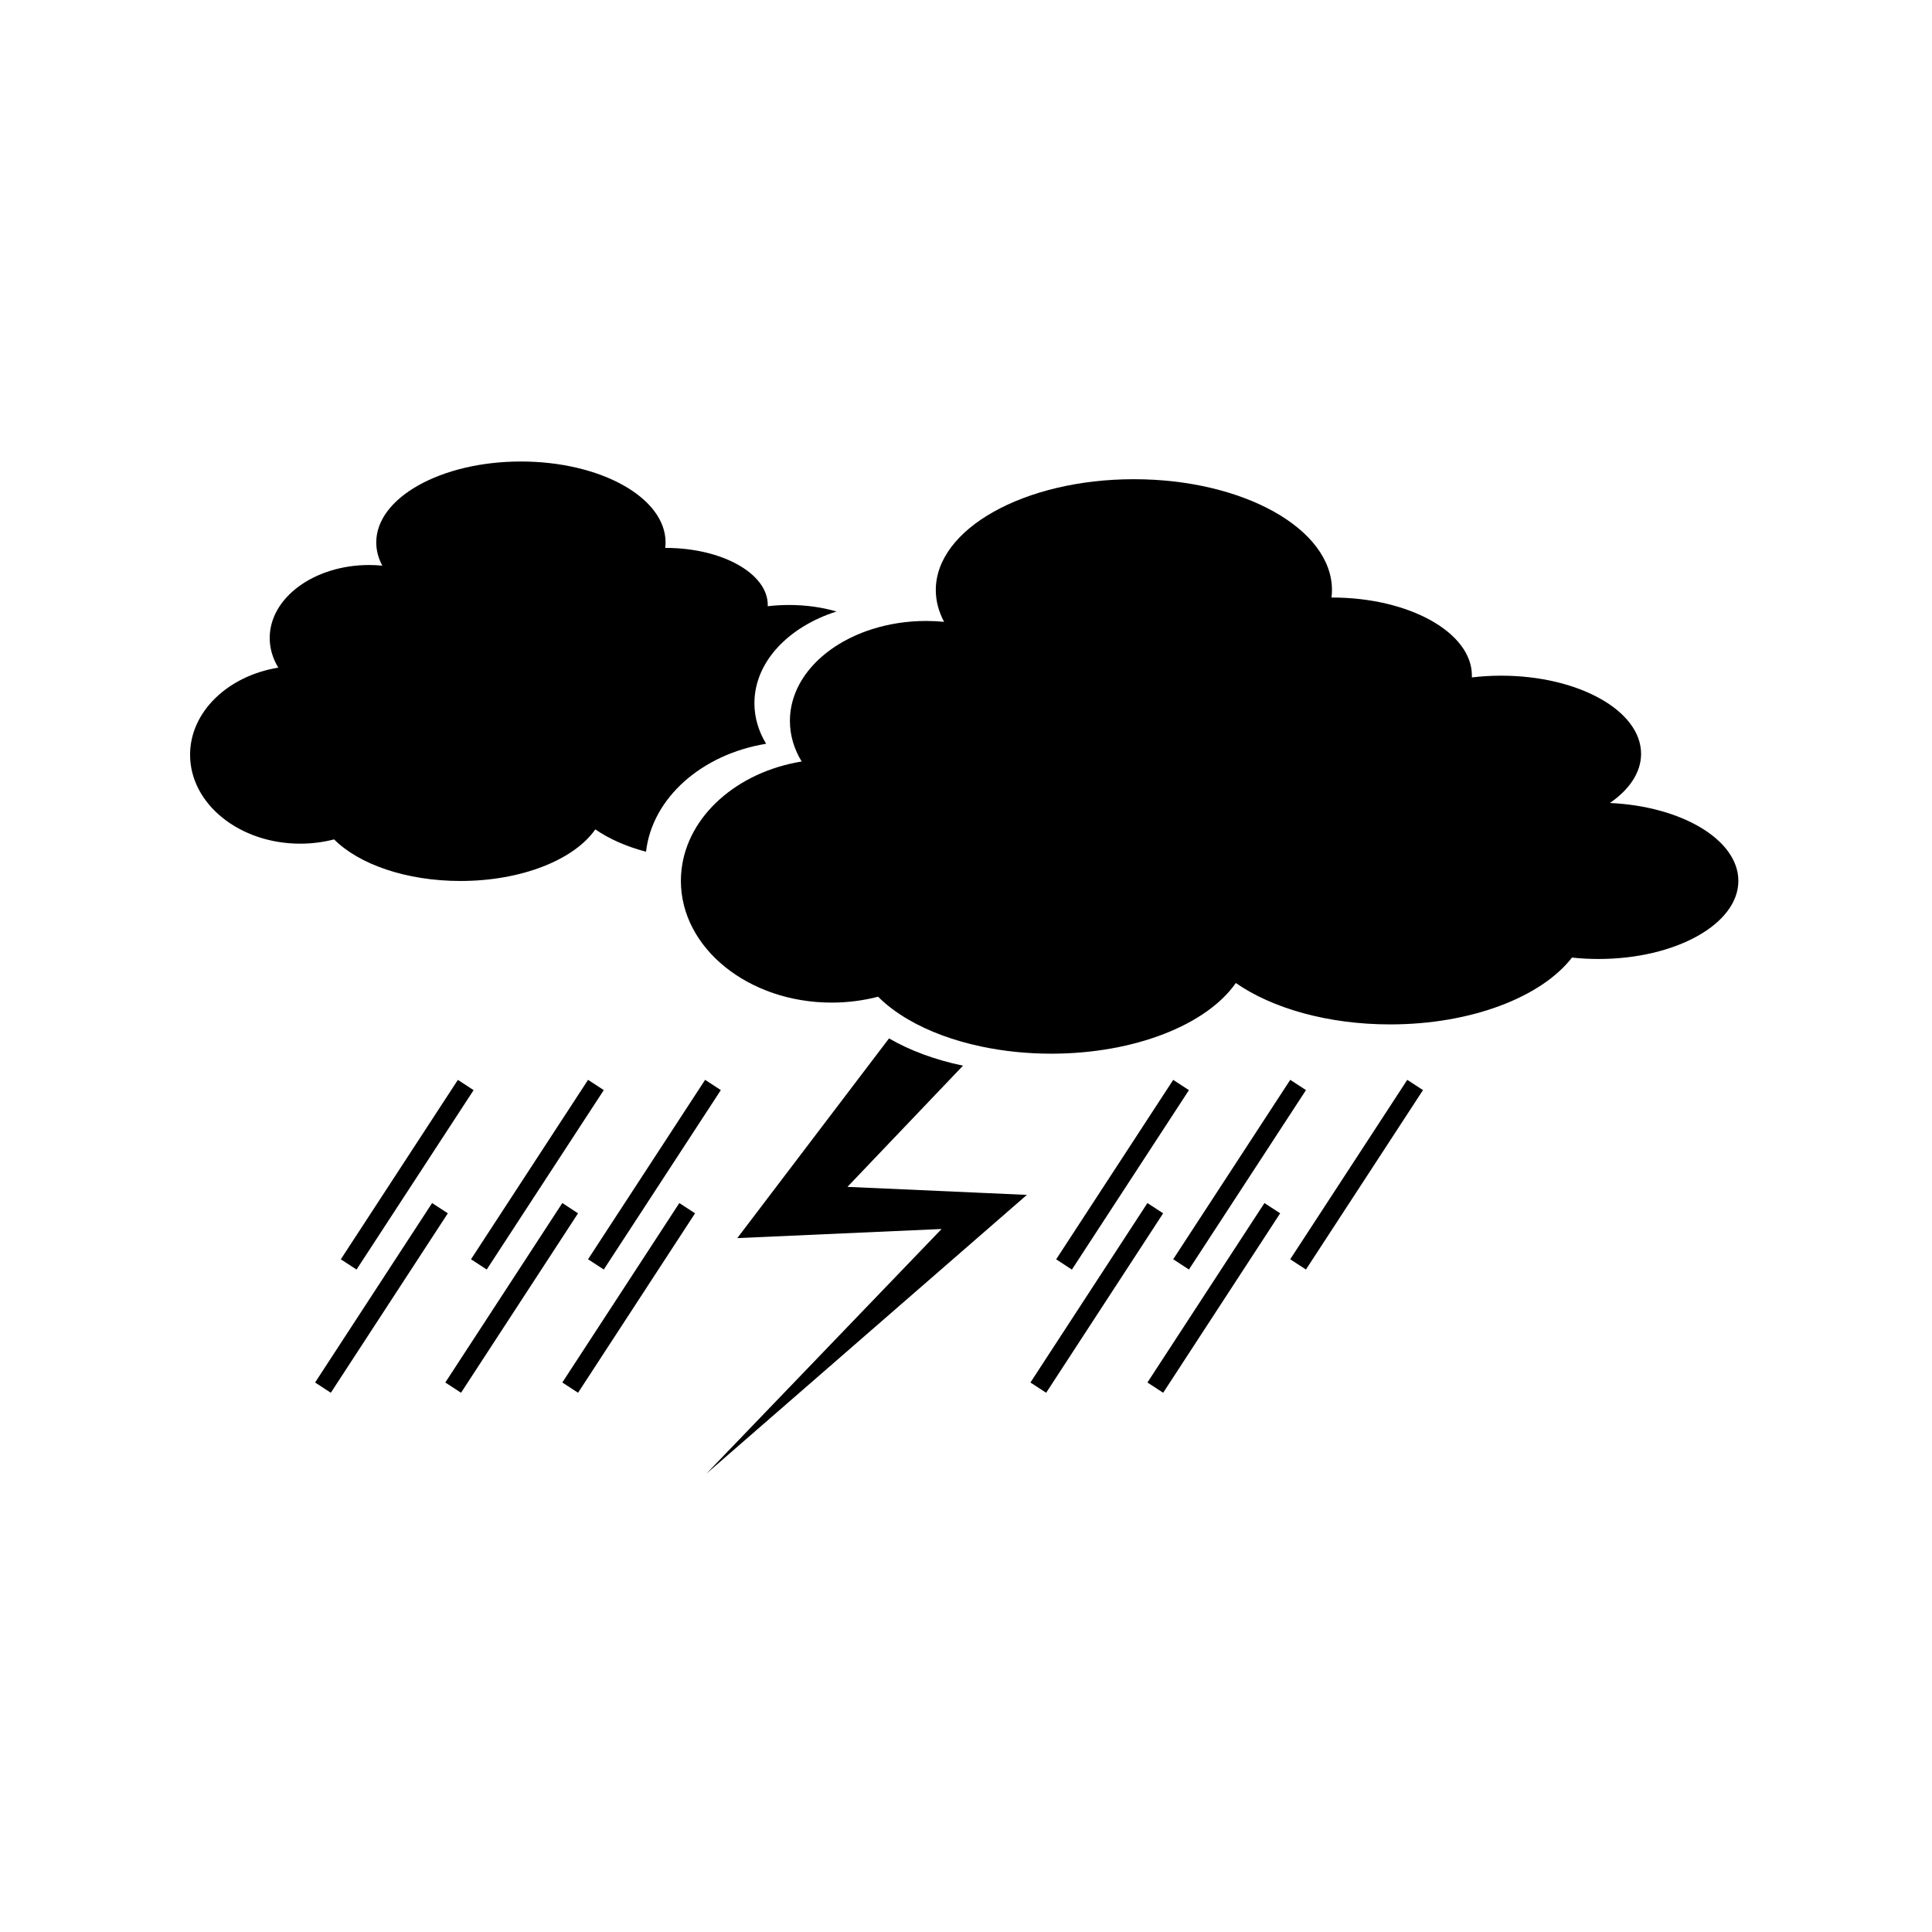 <?xml version="1.0" encoding="UTF-8"?>
<!-- The Best Svg Icon site in the world: iconSvg.co, Visit us! https://iconsvg.co -->
<svg fill="#000000" width="800px" height="800px" version="1.1" viewBox="144 144 512 512" xmlns="http://www.w3.org/2000/svg">
 <g>
  <path d="m265.34 430.18 4.168 2.719-31.02 47.547-4.168-2.719z"/>
  <path d="m299.84 430.17 4.168 2.719-31.02 47.547-4.168-2.719z"/>
  <path d="m330.86 430.17 4.168 2.719-31.02 47.547-4.168-2.719z"/>
  <path d="m454.91 430.18 4.168 2.719-31.016 47.555-4.168-2.719z"/>
  <path d="m485.93 430.17 4.168 2.719-31.02 47.547-4.168-2.719z"/>
  <path d="m258.51 462.82 4.168 2.719-31.008 47.555-4.168-2.719z"/>
  <path d="m293.02 462.82 4.168 2.719-31.008 47.555-4.168-2.719z"/>
  <path d="m324.03 462.82 4.168 2.719-31.008 47.555-4.168-2.719z"/>
  <path d="m448.08 462.82 4.168 2.719-31.004 47.559-4.168-2.719z"/>
  <path d="m479.09 462.82 4.168 2.719-31.008 47.555-4.168-2.719z"/>
  <path d="m516.94 430.17 4.168 2.719-31.02 47.547-4.168-2.719z"/>
  <path d="m339.39 472.11 54.141-2.414-62.363 64.875 76.582-66.621 8.383-7.293-11.5-0.516-36.055-1.609 30.625-32.117c-7.492-1.566-14.176-4.059-19.598-7.234z"/>
  <path d="m343.93 330.36c0-10.883 8.953-20.23 21.746-24.305-3.754-1.102-8.02-1.73-12.555-1.73-1.945 0-3.84 0.117-5.672 0.332 0.004-0.113 0.016-0.223 0.016-0.332 0-8.352-12.125-15.125-27.082-15.125h-0.098c0.059-0.477 0.098-0.961 0.098-1.445 0-11.848-17.16-21.453-38.336-21.453-21.172 0-38.336 9.605-38.336 21.453 0 2.141 0.566 4.203 1.605 6.148-1.133-0.109-2.289-0.172-3.465-0.172-14.566 0-26.375 8.66-26.375 19.344 0 2.797 0.816 5.453 2.273 7.852-13.336 2.176-23.375 11.688-23.375 23.094 0 13.012 13.07 23.559 29.191 23.559 3.133 0 6.148-0.402 8.973-1.137 6.547 6.578 19.094 11.023 33.5 11.023 16.27 0 30.16-5.676 35.727-13.676 3.602 2.504 8.195 4.535 13.438 5.93 1.633-14.258 14.758-25.828 31.832-28.613-1.988-3.281-3.106-6.918-3.106-10.746z"/>
  <path d="m570.64 356.8c5.164-3.559 8.262-8.09 8.262-13.027 0-11.438-16.602-20.711-37.086-20.711-2.664 0-5.262 0.164-7.766 0.461 0.004-0.156 0.02-0.305 0.02-0.461 0-11.438-16.602-20.711-37.082-20.711-0.043 0-0.086 0.004-0.133 0.004 0.078-0.66 0.133-1.316 0.133-1.984 0-16.223-23.504-29.375-52.496-29.375-28.992 0-52.496 13.152-52.496 29.375 0 2.93 0.777 5.754 2.199 8.422-1.555-0.148-3.137-0.234-4.742-0.234-5.109 0-9.969 0.785-14.371 2.188-12.797 4.074-21.746 13.418-21.746 24.301 0 3.832 1.117 7.469 3.113 10.758-17.074 2.785-30.199 14.355-31.832 28.617-0.113 0.992-0.176 1.992-0.176 3.008 0 17.82 17.895 32.27 39.973 32.27 4.289 0 8.418-0.555 12.289-1.562 2.184 2.191 4.863 4.207 7.938 6.008 5.422 3.176 12.105 5.668 19.598 7.234 5.711 1.195 11.887 1.855 18.344 1.855 22.277 0 41.301-7.769 48.922-18.727 9.621 6.684 24.363 10.969 40.902 10.969 21.582 0 40.113-7.289 48.184-17.711 2.273 0.242 4.613 0.375 7.008 0.375 20.48 0 37.086-9.27 37.086-20.707-0.008-10.863-14.992-19.766-34.043-20.633z"/>
 </g>
</svg>